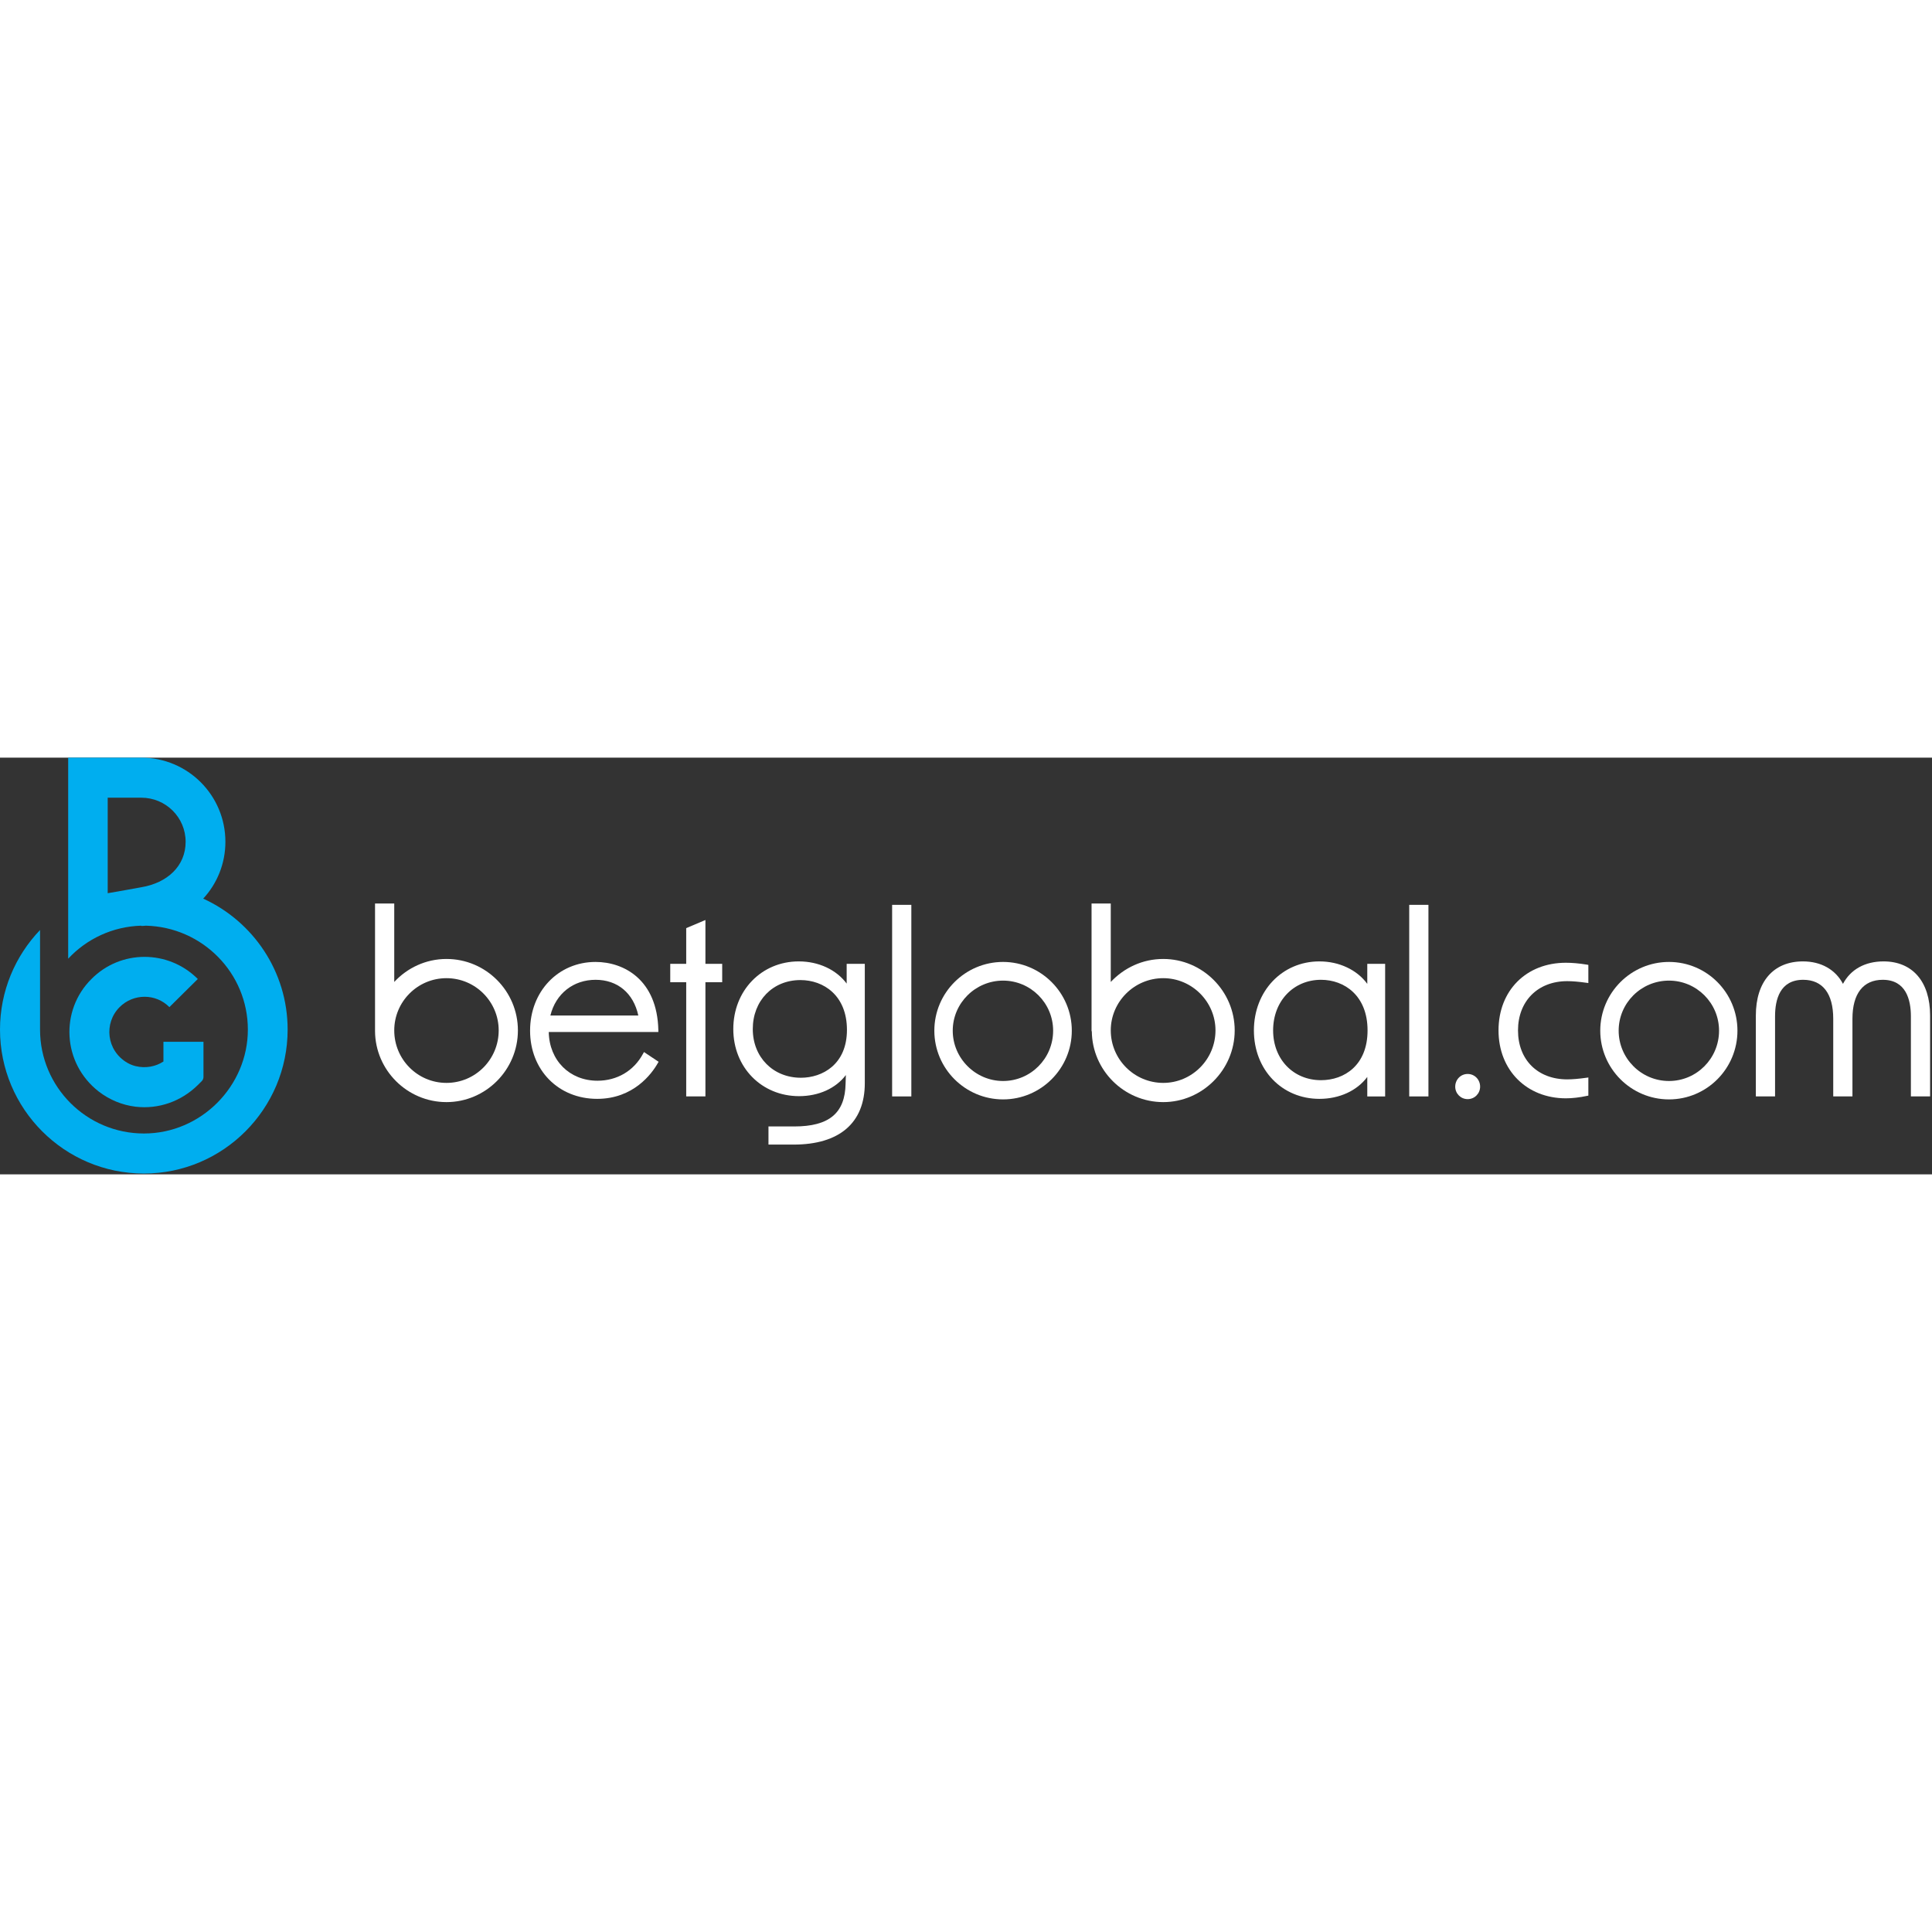 <?xml version="1.0"?>
<svg xmlns="http://www.w3.org/2000/svg" version="1.2" viewBox="0 0 714 154" width="196" height="196">
	<rect x="0" y="0" width="714" height="154" fill="#333333" stroke="none"/>
	<title>BETGLOBAL_logo-svg</title>
	<defs>
		<radialGradient id="g1" cx="0" cy="0" r="1" gradientUnits="userSpaceOnUse" gradientTransform="matrix(66.08,0,0,66.08,53.17,76.85)">
			<stop offset=".17" stop-color="#00aeef"/>
			<stop offset="1" stop-color="#00aeef"/>
		</radialGradient>
		<radialGradient id="g2" cx="0" cy="0" r="1" gradientUnits="userSpaceOnUse" gradientTransform="matrix(26.3,0,0,26.3,50.46,101.39)">
			<stop offset=".17" stop-color="#00aeef"/>
			<stop offset="1" stop-color="#00aeef"/>
		</radialGradient>
	</defs>
	<style>
		.s0 { fill: url(#g1) } 
		.s1 { fill: url(#g2) } 
		.s2 { fill: #ffffff } 
	</style>
	<g id="Layer">
		<path id="Layer" fill-rule="evenodd" class="s0" d="m75.1 52.1q0 0 0 0 0 0 0 0zm0 0c18.4 8.4 31.2 26.9 31.2 48.4 0 29.3-23.8 53.2-53.1 53.2-29.4 0-53.2-23.9-53.2-53.2 0-14.2 5.6-27.2 14.8-36.8v34.7q0 1 0 2.1c0 21.2 17.2 38.4 38.4 38.4 21.1 0 38.4-17.5 38.4-38.4 0-20.9-16.8-37.9-37.7-38.4q-0.8 0.1-1.7 0.1v-0.1c-10.6 0.3-20.2 4.9-27 12.2v-74.3h27c17.2 0 31.1 13.9 31.1 31.1 0 8.1-3.1 15.5-8.2 21zm-6.5-21c0-9-7.3-16.3-16.4-16.3h-12.4v35.3c0 0 6-1 12.4-2.2 9.6-1.6 16.4-7.8 16.4-16.8z"/>
		<path id="Layer" class="s1" d="m62.6 92.2l10.5-10.4c-10.9-10.9-28.5-10.9-39.3 0-11.7 11.6-10.8 31.1 2.7 41.6 3.9 3 8.6 5 13.6 5.6 8.6 1 16.9-2 23-8l1.5-1.5c0.4-0.4 0.6-1 0.6-1.5v-13h-14.8v7.3c-2.9 1.9-6.6 2.6-10.3 1.7q-1.6-0.4-3-1.2c-7.8-4.5-8.8-14.7-2.9-20.6 5.1-5.1 13.4-5.1 18.4 0z"/>
	</g>
	<g id="Layer">
		<g id="Layer">
			<path id="Layer" fill-rule="evenodd" class="s2" d="m238 108.8l5.4 3.6-0.3 0.5c-2.2 3.9-9 13.2-22.4 13.2-14.4 0-24.8-10.7-24.8-25.2 0-14.5 10.4-25.4 24.2-25.4 10.5 0 22.8 6.6 23.2 25.2v0.7h-40.5c0.2 10.5 7.7 18 18 18 7.2 0 13.4-3.6 16.8-9.9 0 0 0.4-0.7 0.4-0.7zm-2.1-13.5c-1.8-8.3-7.7-13.2-15.8-13.2-8.2 0-14.7 5.1-16.7 13.2z"/>
			<path id="Layer" class="s2" d="m260.7 60l-7.1 3v13.2h-5.9v6.8h5.9v42.2h7.1v-42.2h6.2v-6.8h-6.2v-16.2z"/>
			<path id="Layer" fill-rule="evenodd" class="s2" d="m312.9 83.6q0 0 0-0.1v0.1zm0-0.1v-7.3h6.7v44.1c0 14.7-9.4 22.7-26.3 22.7h-9.3v-6.7h9.5c12.9 0 18.8-4.9 19-15.8l0.1-3.2c-3.7 4.9-10 7.8-17.3 7.8-13.8 0-24.3-10.6-24.3-24.8 0-14.2 10.4-25 24.2-25 7.4 0 13.9 3.1 17.7 8.2zm0.1 17.1c0-12.7-8.6-18.4-17.2-18.4-10.2 0-17.6 7.6-17.6 18.1 0 10.4 7.5 18 17.8 18 7.9 0 17-4.9 17-17.7z"/>
			<path id="Layer" class="s2" d="m329.7 54.4h7.1v70.8h-7.1z"/>
			<path id="Layer" fill-rule="evenodd" class="s2" d="m505.3 76.2h6.6v49h-6.6v-7.2c-3.8 5.1-10.3 8.1-17.7 8.1-13.8 0-24.2-10.7-24.2-25.3 0-14.5 10.4-25.5 24.2-25.5 7.3 0 13.9 3.1 17.7 8.3zm0.1 24.6c0-12.9-8.6-18.7-17.2-18.7-10.2 0-17.7 7.9-17.7 18.7 0 10.7 7.5 18.4 17.7 18.4 8.6 0 17.2-5.5 17.2-18.4z"/>
			<path id="Layer" class="s2" d="m520.8 54.4h7.1v70.8h-7.1z"/>
			<path id="Layer" class="s2" d="m578.7 75.8c-14.7 0-24.9 10.3-24.9 25 0 14.8 10.5 25.1 24.9 25.1 2.3 0 5-0.3 7.8-0.9l0.5-0.1v-6.7l-0.7 0.1q-4.3 0.6-7.1 0.6c-10.9 0-18.2-7.2-18.2-18.1 0-10.8 7.3-18.2 18.2-18.2 1.9 0 4.2 0.2 7.1 0.6l0.7 0.1v-6.7l-0.5-0.1c-3-0.5-5.7-0.7-7.8-0.7z"/>
			<path id="Layer" class="s2" d="m696.1 75.3c-6.9 0-12.2 3-15 8.3-2.8-5.3-8.1-8.3-14.8-8.3-10.9 0-17.4 7.5-17.4 20v29.9h7.1v-29.6c0-6.2 1.8-13.5 10.4-13.5 7.2 0 11.1 5.1 11.1 14.4v28.7h7.1v-28.7c0-9.3 4-14.4 11.2-14.4 8.6 0 10.4 7.4 10.4 13.5v29.6h7.1v-29.9c0-12.5-6.5-20-17.2-20z"/>
			<path id="Layer" fill-rule="evenodd" class="s2" d="m165 74.4c14.6 0 26.4 11.9 26.4 26.4 0 14.6-11.9 26.5-26.4 26.5-14.5 0-26.3-11.8-26.4-26.2v-47.2h7.1v29c4.8-5.2 11.7-8.5 19.3-8.5zm0 0q0 0 0 0zm19.3 26.4c0-10.6-8.6-19.3-19.3-19.3-10.7 0-19.3 8.7-19.3 19.3 0 10.7 8.6 19.4 19.3 19.4 10.7 0 19.3-8.7 19.3-19.4z"/>
			<path id="Layer" fill-rule="evenodd" class="s2" d="m429.9 74.4c14.5 0 26.4 11.9 26.4 26.4 0 14.6-12 26.5-26.4 26.5-14.5 0-26.3-11.8-26.4-26.2h-0.1v-47.2h7.1v29c4.9-5.2 11.7-8.5 19.4-8.5zm0 0q0 0 0 0zm19.3 26.4c0-10.6-8.7-19.3-19.3-19.3-10.7 0-19.4 8.7-19.4 19.3 0 10.7 8.7 19.4 19.4 19.4 10.6 0 19.3-8.7 19.3-19.4z"/>
			<path id="Layer" fill-rule="evenodd" class="s2" d="m642.1 100.9c0 14-11.3 25.4-25.3 25.4-14 0-25.4-11.4-25.4-25.4 0-14 11.4-25.4 25.4-25.4 14 0 25.3 11.4 25.3 25.4zm-6.8 0c0-10.2-8.3-18.5-18.5-18.5-10.3 0-18.6 8.3-18.6 18.5 0 10.2 8.3 18.6 18.6 18.6 10.2 0 18.5-8.3 18.5-18.6z"/>
			<path id="Layer" fill-rule="evenodd" class="s2" d="m396.1 100.9c0 14-11.4 25.4-25.4 25.4-14 0-25.4-11.4-25.4-25.4 0-14 11.4-25.4 25.4-25.4 14 0 25.4 11.4 25.4 25.4zm-6.9 0c0-10.2-8.3-18.5-18.5-18.5-10.2 0-18.6 8.3-18.6 18.5 0 10.2 8.4 18.6 18.6 18.6 10.2 0 18.5-8.3 18.5-18.6z"/>
		</g>
		<path id="Layer" class="s2" d="m542.4 126.2c-2.6 0-4.6-2.1-4.6-4.6 0-2.6 2-4.7 4.6-4.7 2.6 0 4.6 2.1 4.6 4.7 0 2.5-2 4.6-4.6 4.6z"/>
	</g>
</svg>

